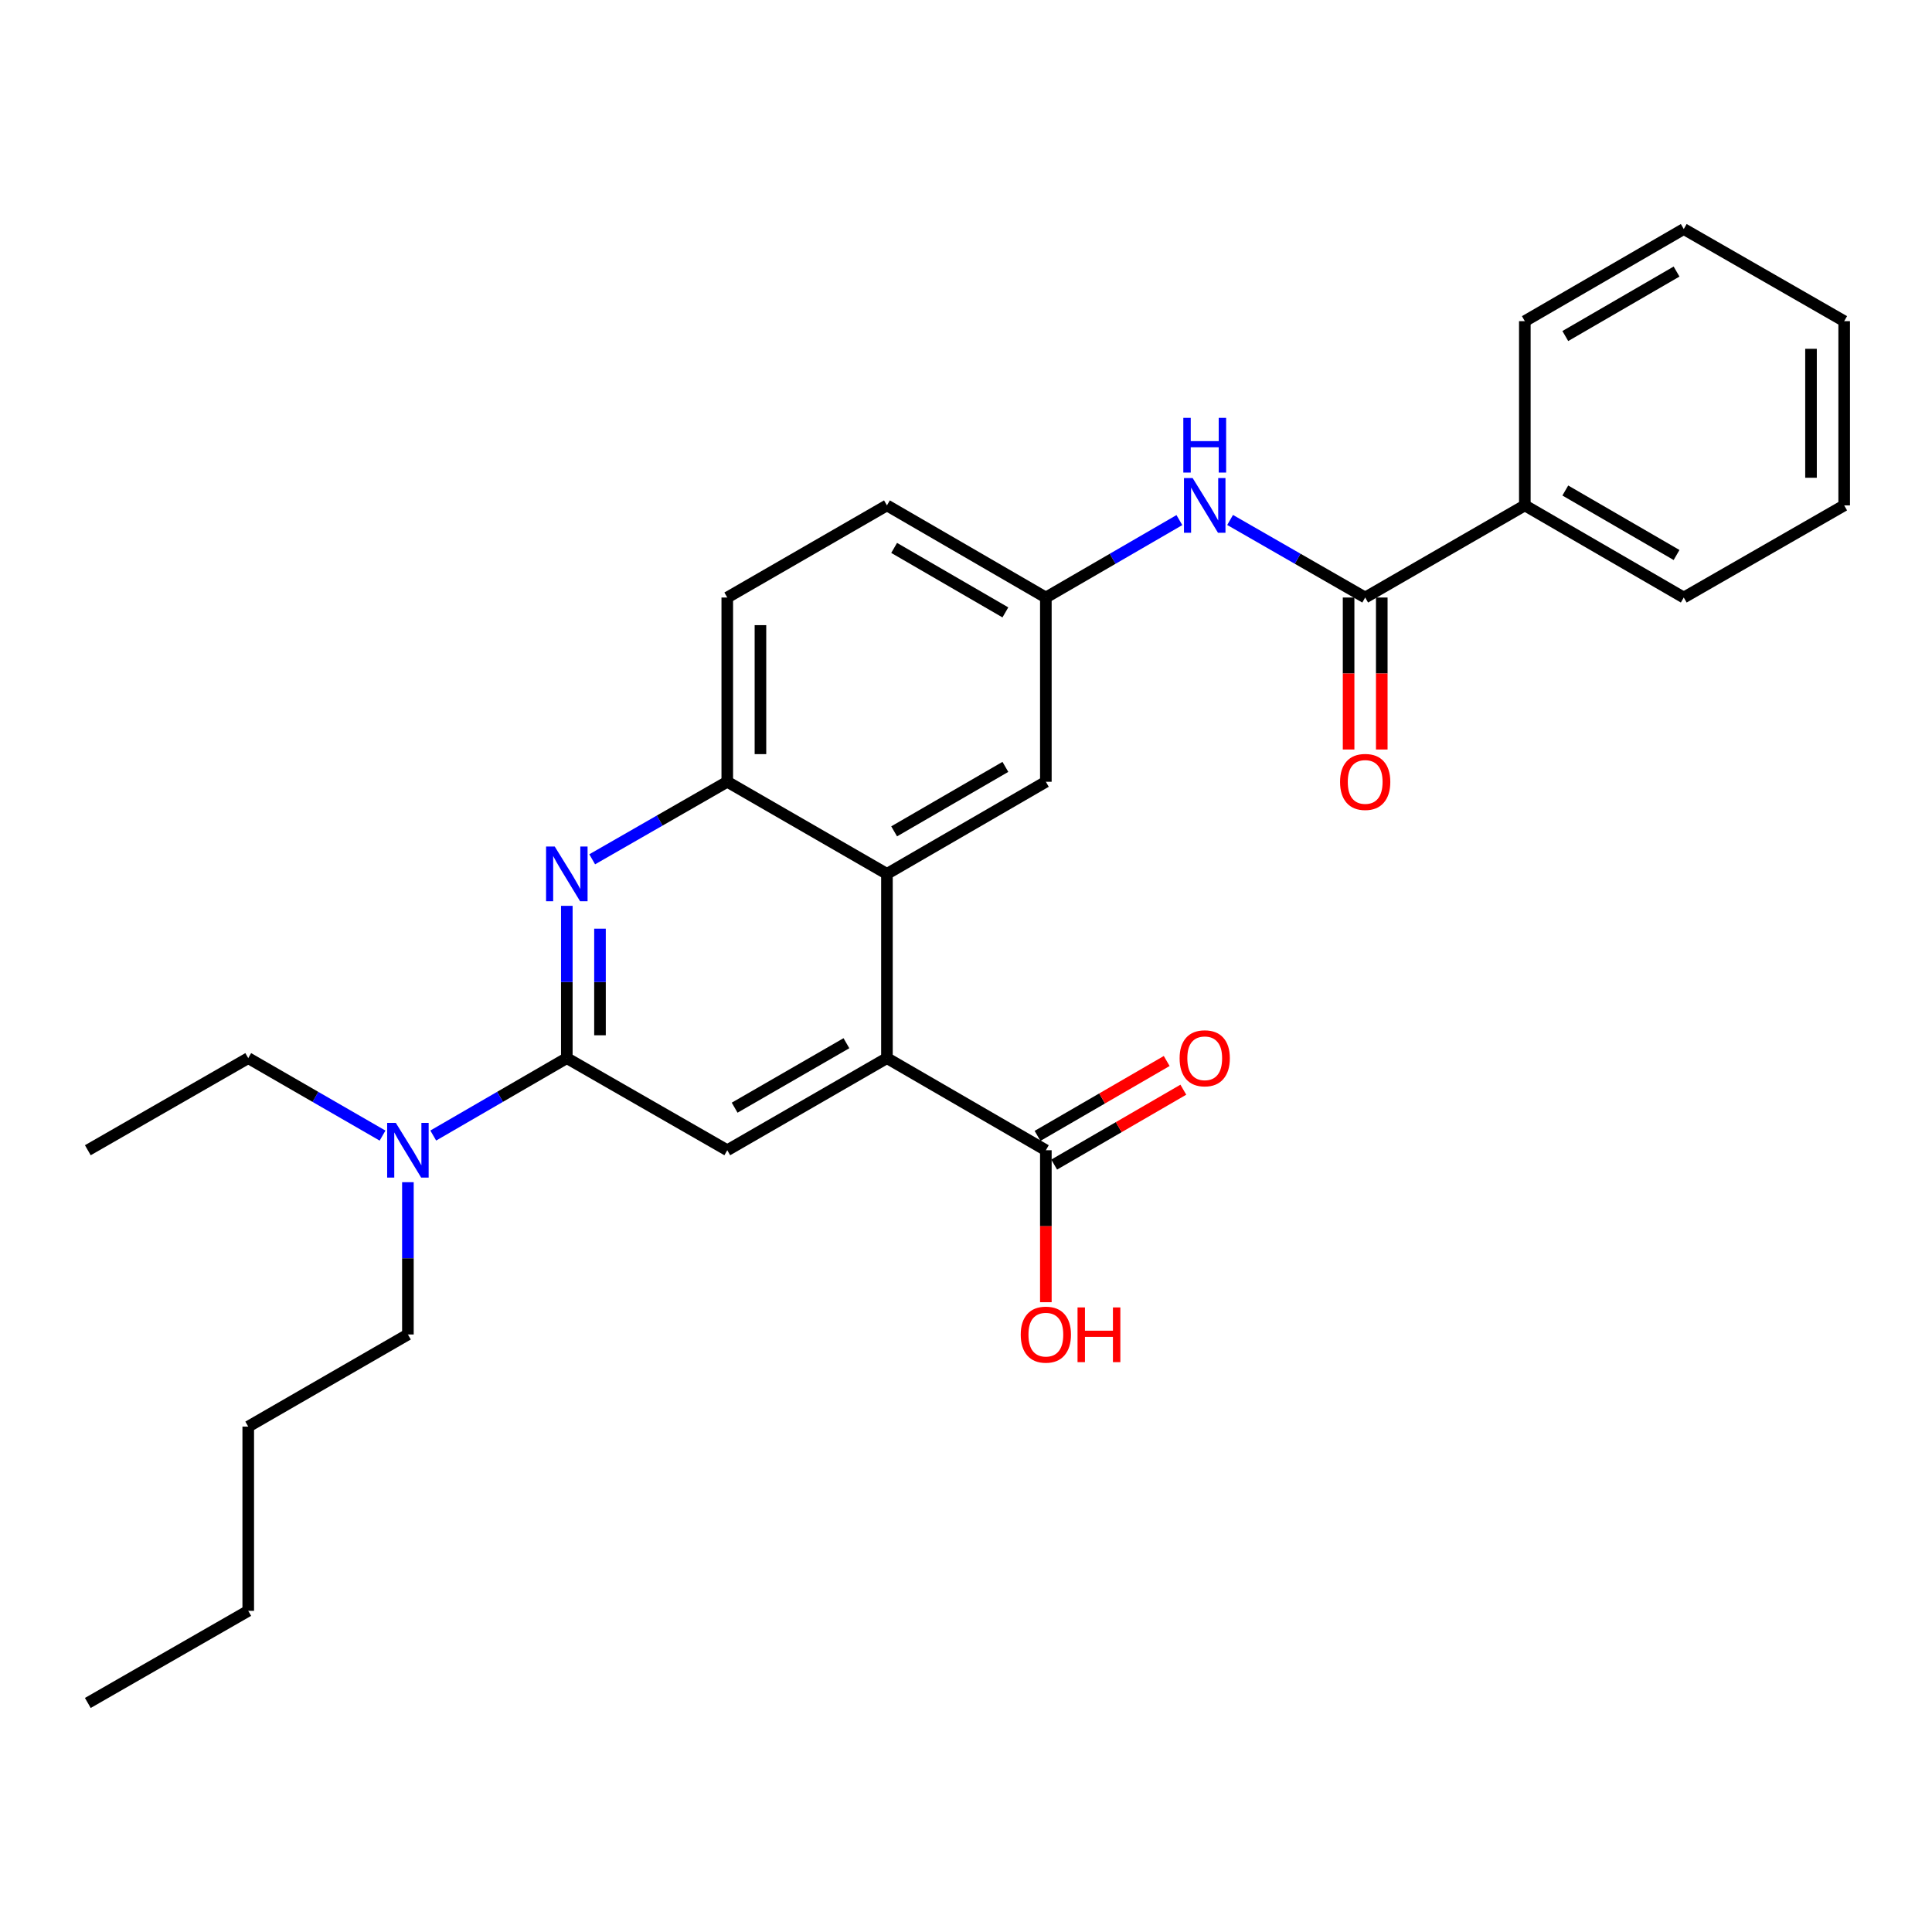 <?xml version='1.0' encoding='iso-8859-1'?>
<svg version='1.1' baseProfile='full'
              xmlns='http://www.w3.org/2000/svg'
                      xmlns:rdkit='http://www.rdkit.org/xml'
                      xmlns:xlink='http://www.w3.org/1999/xlink'
                  xml:space='preserve'
width='1000px' height='1000px' viewBox='0 0 1000 1000'>
<!-- END OF HEADER -->
<rect style='opacity:1.0;fill:#FFFFFF;stroke:none' width='1000' height='1000' x='0' y='0'> </rect>
<path class='bond-1' d='M 293.383,547.684 L 293.383,508.272' style='fill:none;fill-rule:evenodd;stroke:#000000;stroke-width:6px;stroke-linecap:butt;stroke-linejoin:miter;stroke-opacity:1' />
<path class='bond-1' d='M 293.383,508.272 L 293.383,468.86' style='fill:none;fill-rule:evenodd;stroke:#0000FF;stroke-width:6px;stroke-linecap:butt;stroke-linejoin:miter;stroke-opacity:1' />
<path class='bond-1' d='M 310.553,535.86 L 310.553,508.272' style='fill:none;fill-rule:evenodd;stroke:#000000;stroke-width:6px;stroke-linecap:butt;stroke-linejoin:miter;stroke-opacity:1' />
<path class='bond-1' d='M 310.553,508.272 L 310.553,480.684' style='fill:none;fill-rule:evenodd;stroke:#0000FF;stroke-width:6px;stroke-linecap:butt;stroke-linejoin:miter;stroke-opacity:1' />
<path class='bond-3' d='M 293.383,547.684 L 376.436,595.358' style='fill:none;fill-rule:evenodd;stroke:#000000;stroke-width:6px;stroke-linecap:butt;stroke-linejoin:miter;stroke-opacity:1' />
<path class='bond-8' d='M 293.383,547.684 L 258.816,567.72' style='fill:none;fill-rule:evenodd;stroke:#000000;stroke-width:6px;stroke-linecap:butt;stroke-linejoin:miter;stroke-opacity:1' />
<path class='bond-8' d='M 258.816,567.72 L 224.248,587.755' style='fill:none;fill-rule:evenodd;stroke:#0000FF;stroke-width:6px;stroke-linecap:butt;stroke-linejoin:miter;stroke-opacity:1' />
<path class='bond-0' d='M 459.079,547.684 L 376.436,595.358' style='fill:none;fill-rule:evenodd;stroke:#000000;stroke-width:6px;stroke-linecap:butt;stroke-linejoin:miter;stroke-opacity:1' />
<path class='bond-0' d='M 438.103,539.962 L 380.253,573.334' style='fill:none;fill-rule:evenodd;stroke:#000000;stroke-width:6px;stroke-linecap:butt;stroke-linejoin:miter;stroke-opacity:1' />
<path class='bond-2' d='M 459.079,547.684 L 459.079,452.316' style='fill:none;fill-rule:evenodd;stroke:#000000;stroke-width:6px;stroke-linecap:butt;stroke-linejoin:miter;stroke-opacity:1' />
<path class='bond-6' d='M 459.079,547.684 L 541.331,595.358' style='fill:none;fill-rule:evenodd;stroke:#000000;stroke-width:6px;stroke-linecap:butt;stroke-linejoin:miter;stroke-opacity:1' />
<path class='bond-5' d='M 306.517,444.777 L 341.477,424.71' style='fill:none;fill-rule:evenodd;stroke:#0000FF;stroke-width:6px;stroke-linecap:butt;stroke-linejoin:miter;stroke-opacity:1' />
<path class='bond-5' d='M 341.477,424.71 L 376.436,404.642' style='fill:none;fill-rule:evenodd;stroke:#000000;stroke-width:6px;stroke-linecap:butt;stroke-linejoin:miter;stroke-opacity:1' />
<path class='bond-9' d='M 459.079,452.316 L 541.331,404.642' style='fill:none;fill-rule:evenodd;stroke:#000000;stroke-width:6px;stroke-linecap:butt;stroke-linejoin:miter;stroke-opacity:1' />
<path class='bond-9' d='M 462.807,430.31 L 520.383,396.938' style='fill:none;fill-rule:evenodd;stroke:#000000;stroke-width:6px;stroke-linecap:butt;stroke-linejoin:miter;stroke-opacity:1' />
<path class='bond-28' d='M 459.079,452.316 L 376.436,404.642' style='fill:none;fill-rule:evenodd;stroke:#000000;stroke-width:6px;stroke-linecap:butt;stroke-linejoin:miter;stroke-opacity:1' />
<path class='bond-4' d='M 706.617,309.275 L 671.657,289.203' style='fill:none;fill-rule:evenodd;stroke:#000000;stroke-width:6px;stroke-linecap:butt;stroke-linejoin:miter;stroke-opacity:1' />
<path class='bond-4' d='M 671.657,289.203 L 636.698,269.132' style='fill:none;fill-rule:evenodd;stroke:#0000FF;stroke-width:6px;stroke-linecap:butt;stroke-linejoin:miter;stroke-opacity:1' />
<path class='bond-11' d='M 698.032,309.275 L 698.032,348.606' style='fill:none;fill-rule:evenodd;stroke:#000000;stroke-width:6px;stroke-linecap:butt;stroke-linejoin:miter;stroke-opacity:1' />
<path class='bond-11' d='M 698.032,348.606 L 698.032,387.938' style='fill:none;fill-rule:evenodd;stroke:#FF0000;stroke-width:6px;stroke-linecap:butt;stroke-linejoin:miter;stroke-opacity:1' />
<path class='bond-11' d='M 715.202,309.275 L 715.202,348.606' style='fill:none;fill-rule:evenodd;stroke:#000000;stroke-width:6px;stroke-linecap:butt;stroke-linejoin:miter;stroke-opacity:1' />
<path class='bond-11' d='M 715.202,348.606 L 715.202,387.938' style='fill:none;fill-rule:evenodd;stroke:#FF0000;stroke-width:6px;stroke-linecap:butt;stroke-linejoin:miter;stroke-opacity:1' />
<path class='bond-12' d='M 706.617,309.275 L 789.25,261.591' style='fill:none;fill-rule:evenodd;stroke:#000000;stroke-width:6px;stroke-linecap:butt;stroke-linejoin:miter;stroke-opacity:1' />
<path class='bond-14' d='M 376.436,404.642 L 376.436,309.275' style='fill:none;fill-rule:evenodd;stroke:#000000;stroke-width:6px;stroke-linecap:butt;stroke-linejoin:miter;stroke-opacity:1' />
<path class='bond-14' d='M 393.606,390.337 L 393.606,323.58' style='fill:none;fill-rule:evenodd;stroke:#000000;stroke-width:6px;stroke-linecap:butt;stroke-linejoin:miter;stroke-opacity:1' />
<path class='bond-13' d='M 545.637,602.785 L 579.065,583.405' style='fill:none;fill-rule:evenodd;stroke:#000000;stroke-width:6px;stroke-linecap:butt;stroke-linejoin:miter;stroke-opacity:1' />
<path class='bond-13' d='M 579.065,583.405 L 612.493,564.025' style='fill:none;fill-rule:evenodd;stroke:#FF0000;stroke-width:6px;stroke-linecap:butt;stroke-linejoin:miter;stroke-opacity:1' />
<path class='bond-13' d='M 537.025,587.931 L 570.453,568.551' style='fill:none;fill-rule:evenodd;stroke:#000000;stroke-width:6px;stroke-linecap:butt;stroke-linejoin:miter;stroke-opacity:1' />
<path class='bond-13' d='M 570.453,568.551 L 603.882,549.171' style='fill:none;fill-rule:evenodd;stroke:#FF0000;stroke-width:6px;stroke-linecap:butt;stroke-linejoin:miter;stroke-opacity:1' />
<path class='bond-15' d='M 541.331,595.358 L 541.331,634.69' style='fill:none;fill-rule:evenodd;stroke:#000000;stroke-width:6px;stroke-linecap:butt;stroke-linejoin:miter;stroke-opacity:1' />
<path class='bond-15' d='M 541.331,634.69 L 541.331,674.021' style='fill:none;fill-rule:evenodd;stroke:#FF0000;stroke-width:6px;stroke-linecap:butt;stroke-linejoin:miter;stroke-opacity:1' />
<path class='bond-7' d='M 610.447,269.197 L 575.889,289.236' style='fill:none;fill-rule:evenodd;stroke:#0000FF;stroke-width:6px;stroke-linecap:butt;stroke-linejoin:miter;stroke-opacity:1' />
<path class='bond-7' d='M 575.889,289.236 L 541.331,309.275' style='fill:none;fill-rule:evenodd;stroke:#000000;stroke-width:6px;stroke-linecap:butt;stroke-linejoin:miter;stroke-opacity:1' />
<path class='bond-17' d='M 198.006,587.786 L 163.247,567.735' style='fill:none;fill-rule:evenodd;stroke:#0000FF;stroke-width:6px;stroke-linecap:butt;stroke-linejoin:miter;stroke-opacity:1' />
<path class='bond-17' d='M 163.247,567.735 L 128.489,547.684' style='fill:none;fill-rule:evenodd;stroke:#000000;stroke-width:6px;stroke-linecap:butt;stroke-linejoin:miter;stroke-opacity:1' />
<path class='bond-18' d='M 211.131,611.902 L 211.131,651.314' style='fill:none;fill-rule:evenodd;stroke:#0000FF;stroke-width:6px;stroke-linecap:butt;stroke-linejoin:miter;stroke-opacity:1' />
<path class='bond-18' d='M 211.131,651.314 L 211.131,690.725' style='fill:none;fill-rule:evenodd;stroke:#000000;stroke-width:6px;stroke-linecap:butt;stroke-linejoin:miter;stroke-opacity:1' />
<path class='bond-10' d='M 541.331,404.642 L 541.331,309.275' style='fill:none;fill-rule:evenodd;stroke:#000000;stroke-width:6px;stroke-linecap:butt;stroke-linejoin:miter;stroke-opacity:1' />
<path class='bond-29' d='M 541.331,309.275 L 459.079,261.591' style='fill:none;fill-rule:evenodd;stroke:#000000;stroke-width:6px;stroke-linecap:butt;stroke-linejoin:miter;stroke-opacity:1' />
<path class='bond-29' d='M 520.382,316.976 L 462.806,283.597' style='fill:none;fill-rule:evenodd;stroke:#000000;stroke-width:6px;stroke-linecap:butt;stroke-linejoin:miter;stroke-opacity:1' />
<path class='bond-19' d='M 789.25,261.591 L 871.511,309.275' style='fill:none;fill-rule:evenodd;stroke:#000000;stroke-width:6px;stroke-linecap:butt;stroke-linejoin:miter;stroke-opacity:1' />
<path class='bond-19' d='M 810.2,253.889 L 867.783,287.268' style='fill:none;fill-rule:evenodd;stroke:#000000;stroke-width:6px;stroke-linecap:butt;stroke-linejoin:miter;stroke-opacity:1' />
<path class='bond-20' d='M 789.25,261.591 L 789.25,166.233' style='fill:none;fill-rule:evenodd;stroke:#000000;stroke-width:6px;stroke-linecap:butt;stroke-linejoin:miter;stroke-opacity:1' />
<path class='bond-16' d='M 376.436,309.275 L 459.079,261.591' style='fill:none;fill-rule:evenodd;stroke:#000000;stroke-width:6px;stroke-linecap:butt;stroke-linejoin:miter;stroke-opacity:1' />
<path class='bond-23' d='M 128.489,547.684 L 45.455,595.358' style='fill:none;fill-rule:evenodd;stroke:#000000;stroke-width:6px;stroke-linecap:butt;stroke-linejoin:miter;stroke-opacity:1' />
<path class='bond-21' d='M 211.131,690.725 L 128.489,738.409' style='fill:none;fill-rule:evenodd;stroke:#000000;stroke-width:6px;stroke-linecap:butt;stroke-linejoin:miter;stroke-opacity:1' />
<path class='bond-25' d='M 871.511,309.275 L 954.545,261.591' style='fill:none;fill-rule:evenodd;stroke:#000000;stroke-width:6px;stroke-linecap:butt;stroke-linejoin:miter;stroke-opacity:1' />
<path class='bond-26' d='M 789.25,166.233 L 871.511,118.549' style='fill:none;fill-rule:evenodd;stroke:#000000;stroke-width:6px;stroke-linecap:butt;stroke-linejoin:miter;stroke-opacity:1' />
<path class='bond-26' d='M 810.2,173.935 L 867.783,140.556' style='fill:none;fill-rule:evenodd;stroke:#000000;stroke-width:6px;stroke-linecap:butt;stroke-linejoin:miter;stroke-opacity:1' />
<path class='bond-22' d='M 128.489,738.409 L 128.489,833.767' style='fill:none;fill-rule:evenodd;stroke:#000000;stroke-width:6px;stroke-linecap:butt;stroke-linejoin:miter;stroke-opacity:1' />
<path class='bond-24' d='M 128.489,833.767 L 45.455,881.451' style='fill:none;fill-rule:evenodd;stroke:#000000;stroke-width:6px;stroke-linecap:butt;stroke-linejoin:miter;stroke-opacity:1' />
<path class='bond-30' d='M 954.545,261.591 L 954.545,166.233' style='fill:none;fill-rule:evenodd;stroke:#000000;stroke-width:6px;stroke-linecap:butt;stroke-linejoin:miter;stroke-opacity:1' />
<path class='bond-30' d='M 937.376,247.287 L 937.376,180.537' style='fill:none;fill-rule:evenodd;stroke:#000000;stroke-width:6px;stroke-linecap:butt;stroke-linejoin:miter;stroke-opacity:1' />
<path class='bond-27' d='M 871.511,118.549 L 954.545,166.233' style='fill:none;fill-rule:evenodd;stroke:#000000;stroke-width:6px;stroke-linecap:butt;stroke-linejoin:miter;stroke-opacity:1' />
<path  class='atom-2' d='M 287.123 438.156
L 296.403 453.156
Q 297.323 454.636, 298.803 457.316
Q 300.283 459.996, 300.363 460.156
L 300.363 438.156
L 304.123 438.156
L 304.123 466.476
L 300.243 466.476
L 290.283 450.076
Q 289.123 448.156, 287.883 445.956
Q 286.683 443.756, 286.323 443.076
L 286.323 466.476
L 282.643 466.476
L 282.643 438.156
L 287.123 438.156
' fill='#0000FF'/>
<path  class='atom-8' d='M 617.304 247.431
L 626.584 262.431
Q 627.504 263.911, 628.984 266.591
Q 630.464 269.271, 630.544 269.431
L 630.544 247.431
L 634.304 247.431
L 634.304 275.751
L 630.424 275.751
L 620.464 259.351
Q 619.304 257.431, 618.064 255.231
Q 616.864 253.031, 616.504 252.351
L 616.504 275.751
L 612.824 275.751
L 612.824 247.431
L 617.304 247.431
' fill='#0000FF'/>
<path  class='atom-8' d='M 612.484 216.279
L 616.324 216.279
L 616.324 228.319
L 630.804 228.319
L 630.804 216.279
L 634.644 216.279
L 634.644 244.599
L 630.804 244.599
L 630.804 231.519
L 616.324 231.519
L 616.324 244.599
L 612.484 244.599
L 612.484 216.279
' fill='#0000FF'/>
<path  class='atom-9' d='M 204.871 581.198
L 214.151 596.198
Q 215.071 597.678, 216.551 600.358
Q 218.031 603.038, 218.111 603.198
L 218.111 581.198
L 221.871 581.198
L 221.871 609.518
L 217.991 609.518
L 208.031 593.118
Q 206.871 591.198, 205.631 588.998
Q 204.431 586.798, 204.071 586.118
L 204.071 609.518
L 200.391 609.518
L 200.391 581.198
L 204.871 581.198
' fill='#0000FF'/>
<path  class='atom-12' d='M 693.617 404.722
Q 693.617 397.922, 696.977 394.122
Q 700.337 390.322, 706.617 390.322
Q 712.897 390.322, 716.257 394.122
Q 719.617 397.922, 719.617 404.722
Q 719.617 411.602, 716.217 415.522
Q 712.817 419.402, 706.617 419.402
Q 700.377 419.402, 696.977 415.522
Q 693.617 411.642, 693.617 404.722
M 706.617 416.202
Q 710.937 416.202, 713.257 413.322
Q 715.617 410.402, 715.617 404.722
Q 715.617 399.162, 713.257 396.362
Q 710.937 393.522, 706.617 393.522
Q 702.297 393.522, 699.937 396.322
Q 697.617 399.122, 697.617 404.722
Q 697.617 410.442, 699.937 413.322
Q 702.297 416.202, 706.617 416.202
' fill='#FF0000'/>
<path  class='atom-14' d='M 610.564 547.764
Q 610.564 540.964, 613.924 537.164
Q 617.284 533.364, 623.564 533.364
Q 629.844 533.364, 633.204 537.164
Q 636.564 540.964, 636.564 547.764
Q 636.564 554.644, 633.164 558.564
Q 629.764 562.444, 623.564 562.444
Q 617.324 562.444, 613.924 558.564
Q 610.564 554.684, 610.564 547.764
M 623.564 559.244
Q 627.884 559.244, 630.204 556.364
Q 632.564 553.444, 632.564 547.764
Q 632.564 542.204, 630.204 539.404
Q 627.884 536.564, 623.564 536.564
Q 619.244 536.564, 616.884 539.364
Q 614.564 542.164, 614.564 547.764
Q 614.564 553.484, 616.884 556.364
Q 619.244 559.244, 623.564 559.244
' fill='#FF0000'/>
<path  class='atom-16' d='M 528.331 690.805
Q 528.331 684.005, 531.691 680.205
Q 535.051 676.405, 541.331 676.405
Q 547.611 676.405, 550.971 680.205
Q 554.331 684.005, 554.331 690.805
Q 554.331 697.685, 550.931 701.605
Q 547.531 705.485, 541.331 705.485
Q 535.091 705.485, 531.691 701.605
Q 528.331 697.725, 528.331 690.805
M 541.331 702.285
Q 545.651 702.285, 547.971 699.405
Q 550.331 696.485, 550.331 690.805
Q 550.331 685.245, 547.971 682.445
Q 545.651 679.605, 541.331 679.605
Q 537.011 679.605, 534.651 682.405
Q 532.331 685.205, 532.331 690.805
Q 532.331 696.525, 534.651 699.405
Q 537.011 702.285, 541.331 702.285
' fill='#FF0000'/>
<path  class='atom-16' d='M 557.731 676.725
L 561.571 676.725
L 561.571 688.765
L 576.051 688.765
L 576.051 676.725
L 579.891 676.725
L 579.891 705.045
L 576.051 705.045
L 576.051 691.965
L 561.571 691.965
L 561.571 705.045
L 557.731 705.045
L 557.731 676.725
' fill='#FF0000'/>
</svg>
